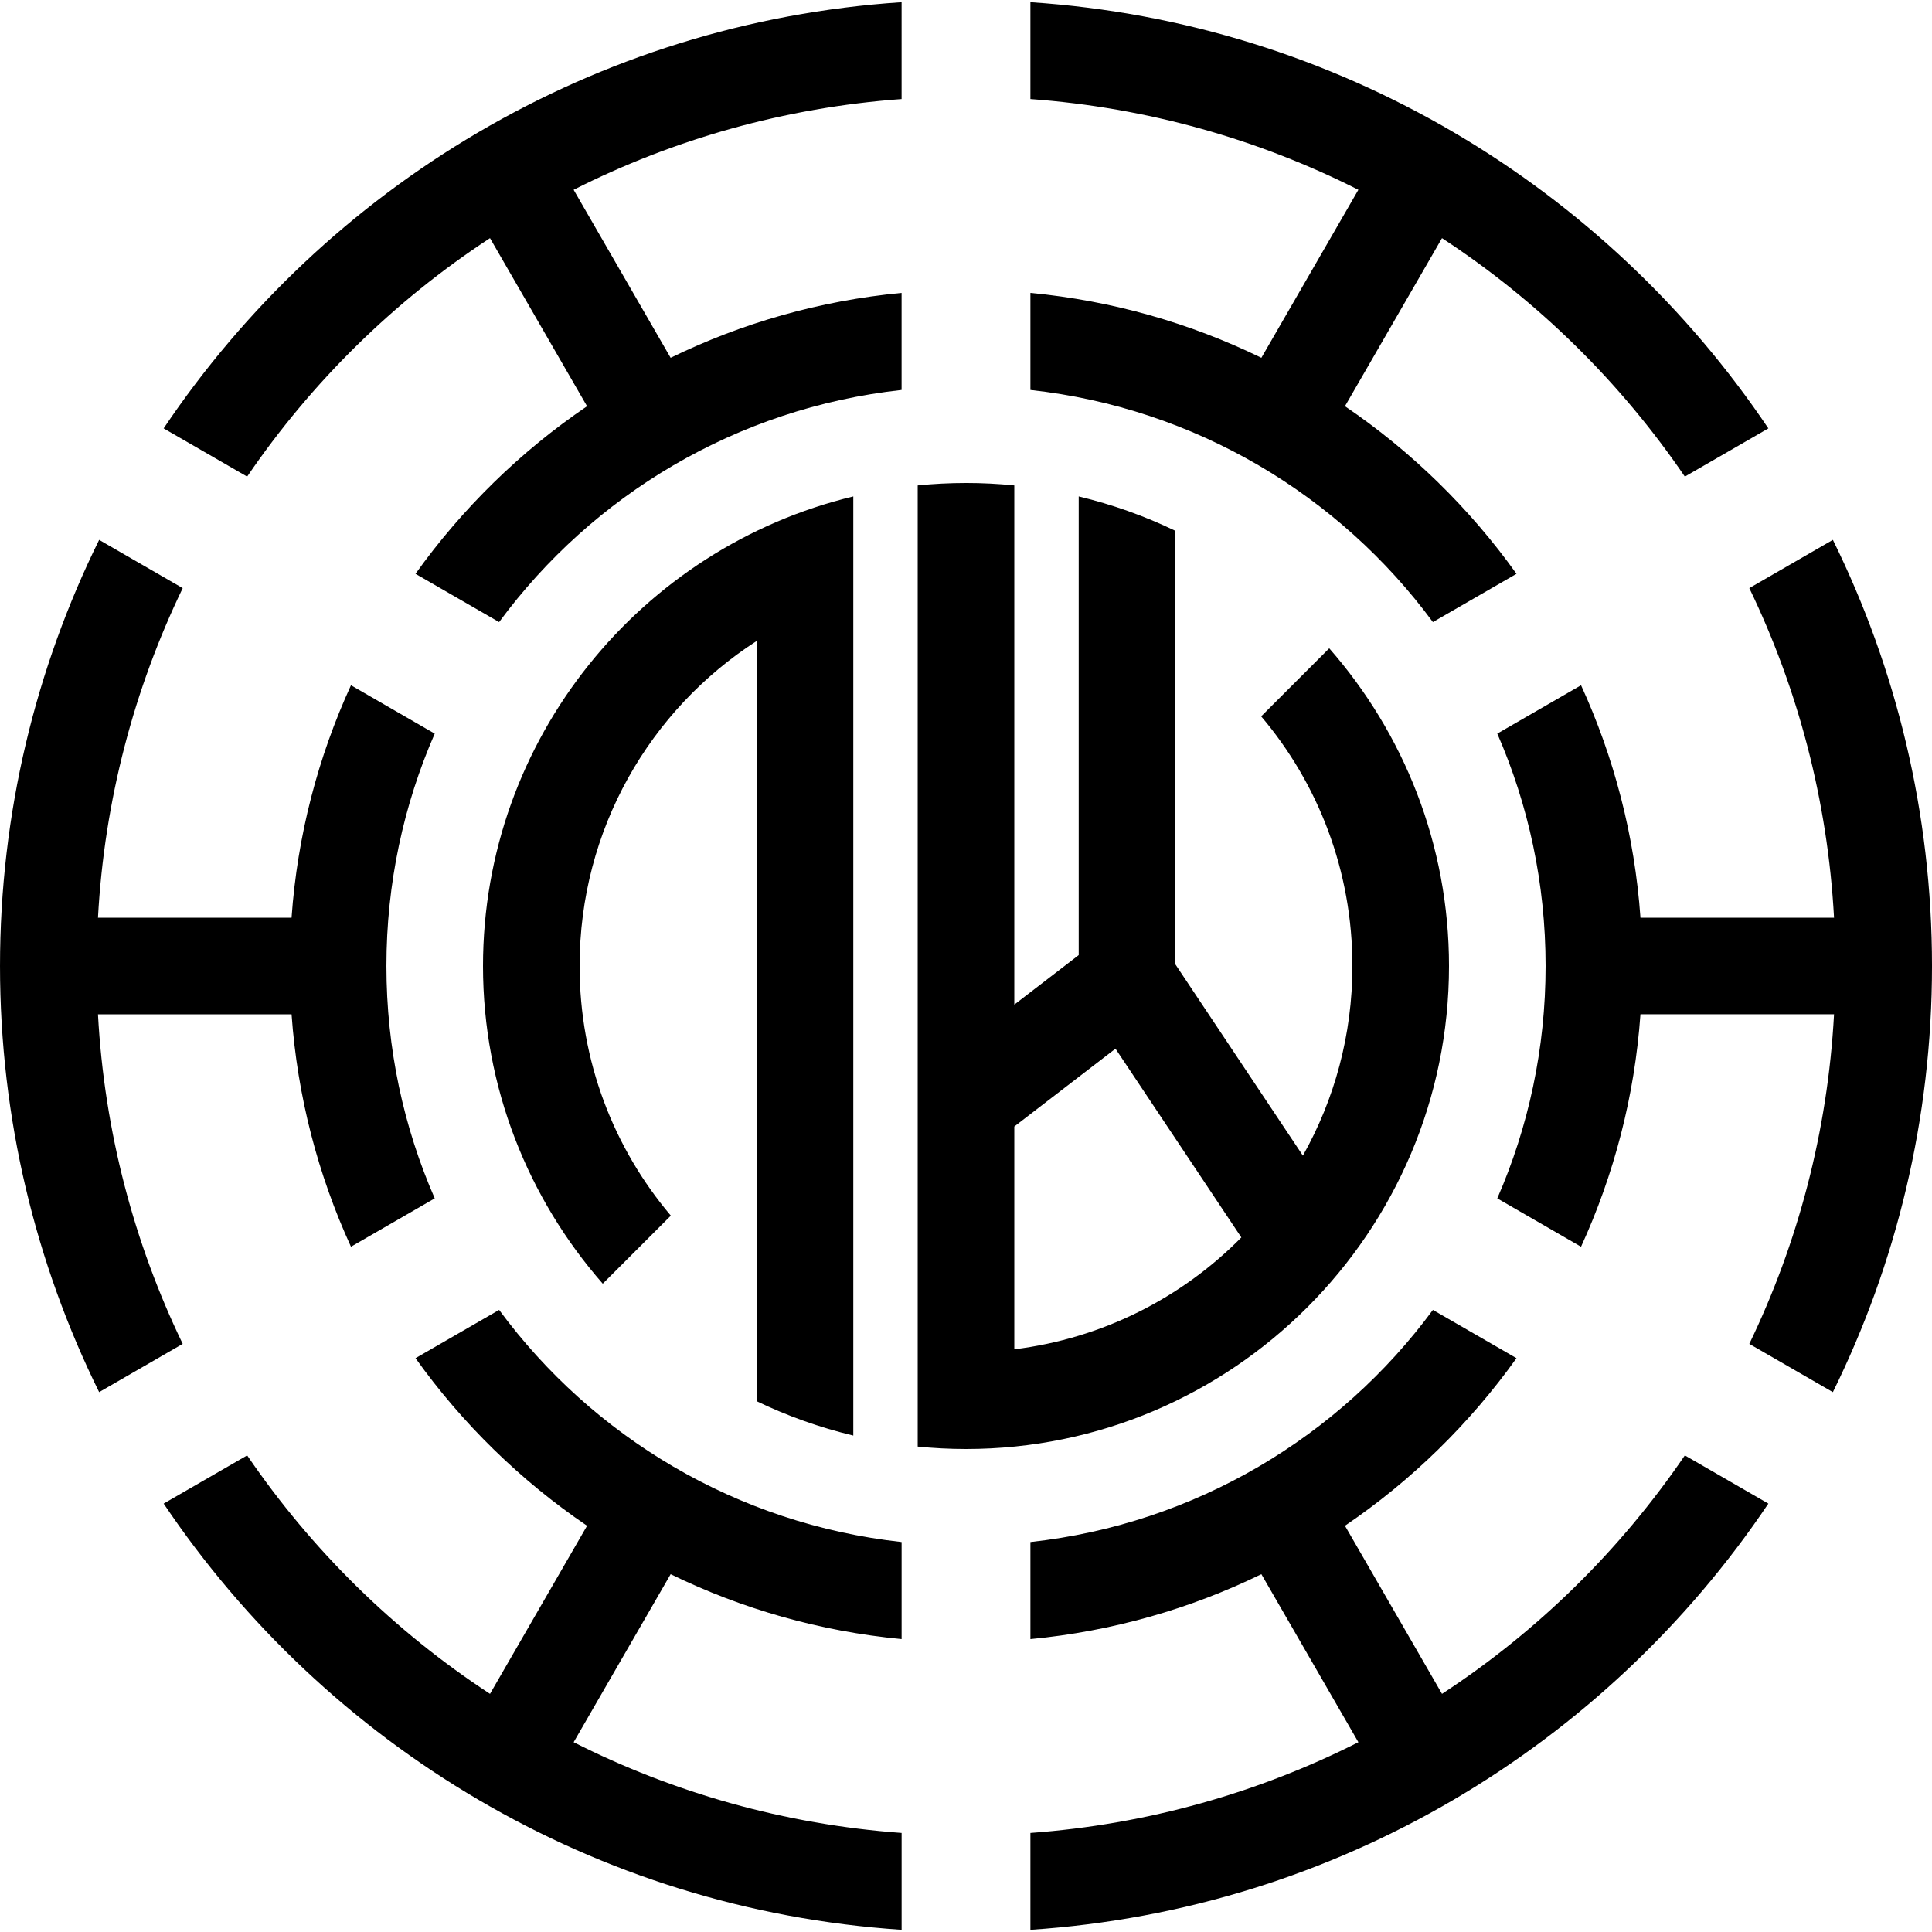 <?xml version="1.0" encoding="UTF-8" standalone="no"?>
<!-- Created with Inkscape (http://www.inkscape.org/) -->

<svg
   xmlns:dc="http://purl.org/dc/elements/1.1/"
   xmlns:cc="http://creativecommons.org/ns#"
   xmlns:rdf="http://www.w3.org/1999/02/22-rdf-syntax-ns#"
   xmlns:svg="http://www.w3.org/2000/svg"
   xmlns="http://www.w3.org/2000/svg"
   xmlns:sodipodi="http://sodipodi.sourceforge.net/DTD/sodipodi-0.dtd"
   xmlns:inkscape="http://www.inkscape.org/namespaces/inkscape"
   width="84.667mm"
   height="84.667mm"
   viewBox="0 0 300 300"
   id="svg5170"
   version="1.1"
   inkscape:version="0.91 r13725"
   sodipodi:docname="X SENDAI.svg">
  <defs
     id="defs5172" />
  <sodipodi:namedview
     id="base"
     pagecolor="#ffffff"
     bordercolor="#666666"
     borderopacity="1.0"
     inkscape:pageopacity="0.0"
     inkscape:pageshadow="2"
     inkscape:zoom="1.4"
     inkscape:cx="177.01385"
     inkscape:cy="169.55062"
     inkscape:document-units="px"
     inkscape:current-layer="layer1"
     showgrid="false"
     fit-margin-top="0"
     fit-margin-left="0"
     fit-margin-right="0"
     fit-margin-bottom="0"
     inkscape:window-width="1219"
     inkscape:window-height="863"
     inkscape:window-x="693"
     inkscape:window-y="38"
     inkscape:window-maximized="0" />
  <g
     inkscape:label="レイヤー 1"
     inkscape:groupmode="layer"
     id="layer1"
     transform="translate(-201.428,-330.934)">
    <path
       style="color:#000000;font-style:normal;font-variant:normal;font-weight:normal;font-stretch:normal;font-size:medium;line-height:normal;font-family:sans-serif;text-indent:0;text-align:start;text-decoration:none;text-decoration-line:none;text-decoration-style:solid;text-decoration-color:#000000;letter-spacing:normal;word-spacing:normal;text-transform:none;direction:ltr;block-progression:tb;writing-mode:lr-tb;baseline-shift:baseline;text-anchor:start;white-space:normal;clip-rule:nonzero;display:inline;overflow:visible;visibility:visible;opacity:1;isolation:auto;mix-blend-mode:normal;color-interpolation:sRGB;color-interpolation-filters:linearRGB;solid-color:#000000;solid-opacity:1;fill:#000000;fill-opacity:1;fill-rule:nonzero;stroke:none;stroke-width:15;stroke-linecap:round;stroke-linejoin:round;stroke-miterlimit:4;stroke-dasharray:none;stroke-dashoffset:0;stroke-opacity:1;color-rendering:auto;image-rendering:auto;shape-rendering:auto;text-rendering:auto;enable-background:accumulate"
       d="m 341.428,331.274 c -47.721,3.152 -89.392,28.681 -114.59,66.182 l 12.967,7.486 c 10.008,-14.684 22.829,-27.29 37.709,-37.031 l 15.07,26.102 c -10.347,7.027 -19.372,15.855 -26.637,26.023 l 12.982,7.496 c 14.512,-19.691 36.864,-33.225 62.498,-36.045 l 0,-15.072 c -12.751,1.211 -24.846,4.705 -35.865,10.078 l -15.062,-26.09 c 15.49,-7.833 32.704,-12.758 50.928,-14.09 z m 20,0 0,15.039 c 18.224,1.331 35.438,6.256 50.928,14.09 l -15.062,26.09 c -11.02,-5.373 -23.114,-8.867 -35.865,-10.078 l 0,15.072 c 25.634,2.82 47.986,16.353 62.498,36.043 l 12.982,-7.494 c -7.265,-10.169 -16.29,-18.997 -26.637,-26.023 l 15.07,-26.102 c 14.879,9.741 27.699,22.348 37.707,37.031 l 12.969,-7.486 c -25.198,-37.501 -66.869,-63.03 -114.59,-66.182 z m -10,74.66 c -2.531,0 -5.033,0.13 -7.5,0.377 0,49.749 0,99.497 0,149.246 2.467,0.246 4.969,0.377 7.5,0.377 41.332,0 75,-33.668 75,-75 0,-18.871 -7.034,-36.131 -18.596,-49.332 l -10.568,10.568 c 8.839,10.442 14.164,23.957 14.164,38.764 0,10.717 -2.798,20.755 -7.688,29.447 l -19.812,-29.719 c 0,-22.436 0,-44.871 0,-67.307 -4.744,-2.292 -9.77,-4.079 -15,-5.336 l 0,71.221 -10,7.691 0,-80.621 c -2.467,-0.246 -4.969,-0.377 -7.5,-0.377 z m -17.5,2.086 c -32.926,7.913 -57.5,37.607 -57.5,72.914 0,18.871 7.034,36.131 18.596,49.332 l 10.57,-10.57 c -8.839,-10.441 -14.166,-23.955 -14.166,-38.762 0,-21.23 10.94,-39.812 27.5,-50.473 0,39.35 0,78.701 0,118.051 4.744,2.292 9.77,4.079 15,5.336 0,-48.609 0,-97.219 0,-145.828 z m -117.107,6.744 c -9.849,19.967 -15.393,42.428 -15.393,66.17 0,23.742 5.544,46.202 15.393,66.17 l 12.977,-7.492 c -7.535,-15.615 -12.161,-32.906 -13.158,-51.178 l 30.061,0 c 0.908,12.797 4.125,24.961 9.225,36.092 l 13.006,-7.51 c -4.822,-11.041 -7.502,-23.241 -7.502,-36.082 0,-12.841 2.679,-25.041 7.502,-36.082 l -13.006,-7.51 c -5.099,11.13 -8.319,23.295 -9.227,36.092 l -30.059,0 c 0.997,-18.271 5.624,-35.561 13.158,-51.176 z m 269.215,0 -12.977,7.492 c 7.535,15.615 12.161,32.906 13.158,51.178 l -30.059,0 c -0.907,-12.797 -4.127,-24.963 -9.227,-36.094 l -13.006,7.51 c 4.823,11.041 7.502,23.242 7.502,36.084 0,12.842 -2.679,25.043 -7.502,36.084 l 13.004,7.508 c 5.1,-11.13 8.319,-23.295 9.227,-36.092 l 30.061,0 c -0.997,18.272 -5.623,35.563 -13.158,51.178 l 12.977,7.492 c 9.849,-19.967 15.393,-42.428 15.393,-66.17 0,-23.742 -5.544,-46.202 -15.393,-66.17 z m -111.396,79.008 19.543,29.312 c -9.221,9.353 -21.503,15.668 -35.254,17.371 l 0,-34.598 z m -95.709,40.564 -12.982,7.496 c 7.264,10.169 16.29,18.997 26.637,26.023 l -15.07,26.102 c -14.88,-9.741 -27.701,-22.347 -37.709,-37.031 l -12.967,7.486 c 25.198,37.501 66.869,63.03 114.59,66.182 l 0,-15.039 c -18.224,-1.331 -35.438,-6.256 -50.928,-14.09 l 15.062,-26.09 c 11.02,5.373 23.114,8.867 35.865,10.078 l 0,-15.072 c -25.634,-2.82 -47.986,-16.354 -62.498,-36.045 z m 144.996,0.002 c -14.512,19.69 -36.864,33.223 -62.498,36.043 l 0,15.072 c 12.751,-1.212 24.845,-4.707 35.865,-10.08 l 15.064,26.092 c -15.49,7.834 -32.705,12.759 -50.93,14.09 l 0,15.039 c 47.721,-3.152 89.392,-28.681 114.59,-66.182 l -12.969,-7.486 c -10.008,14.684 -22.828,27.291 -37.707,37.031 l -15.07,-26.104 c 10.346,-7.026 19.371,-15.854 26.635,-26.021 z"
       id="path2838-7-4-1-2"
       inkscape:connector-curvature="0"
       sodipodi:nodetypes="ccccccccccccccccccccccccccsccssccscccccccscsccscccccsccccccsccccccccccccsccccccscccccccccccccccccccccccccccccccc" />
  </g>
</svg>
